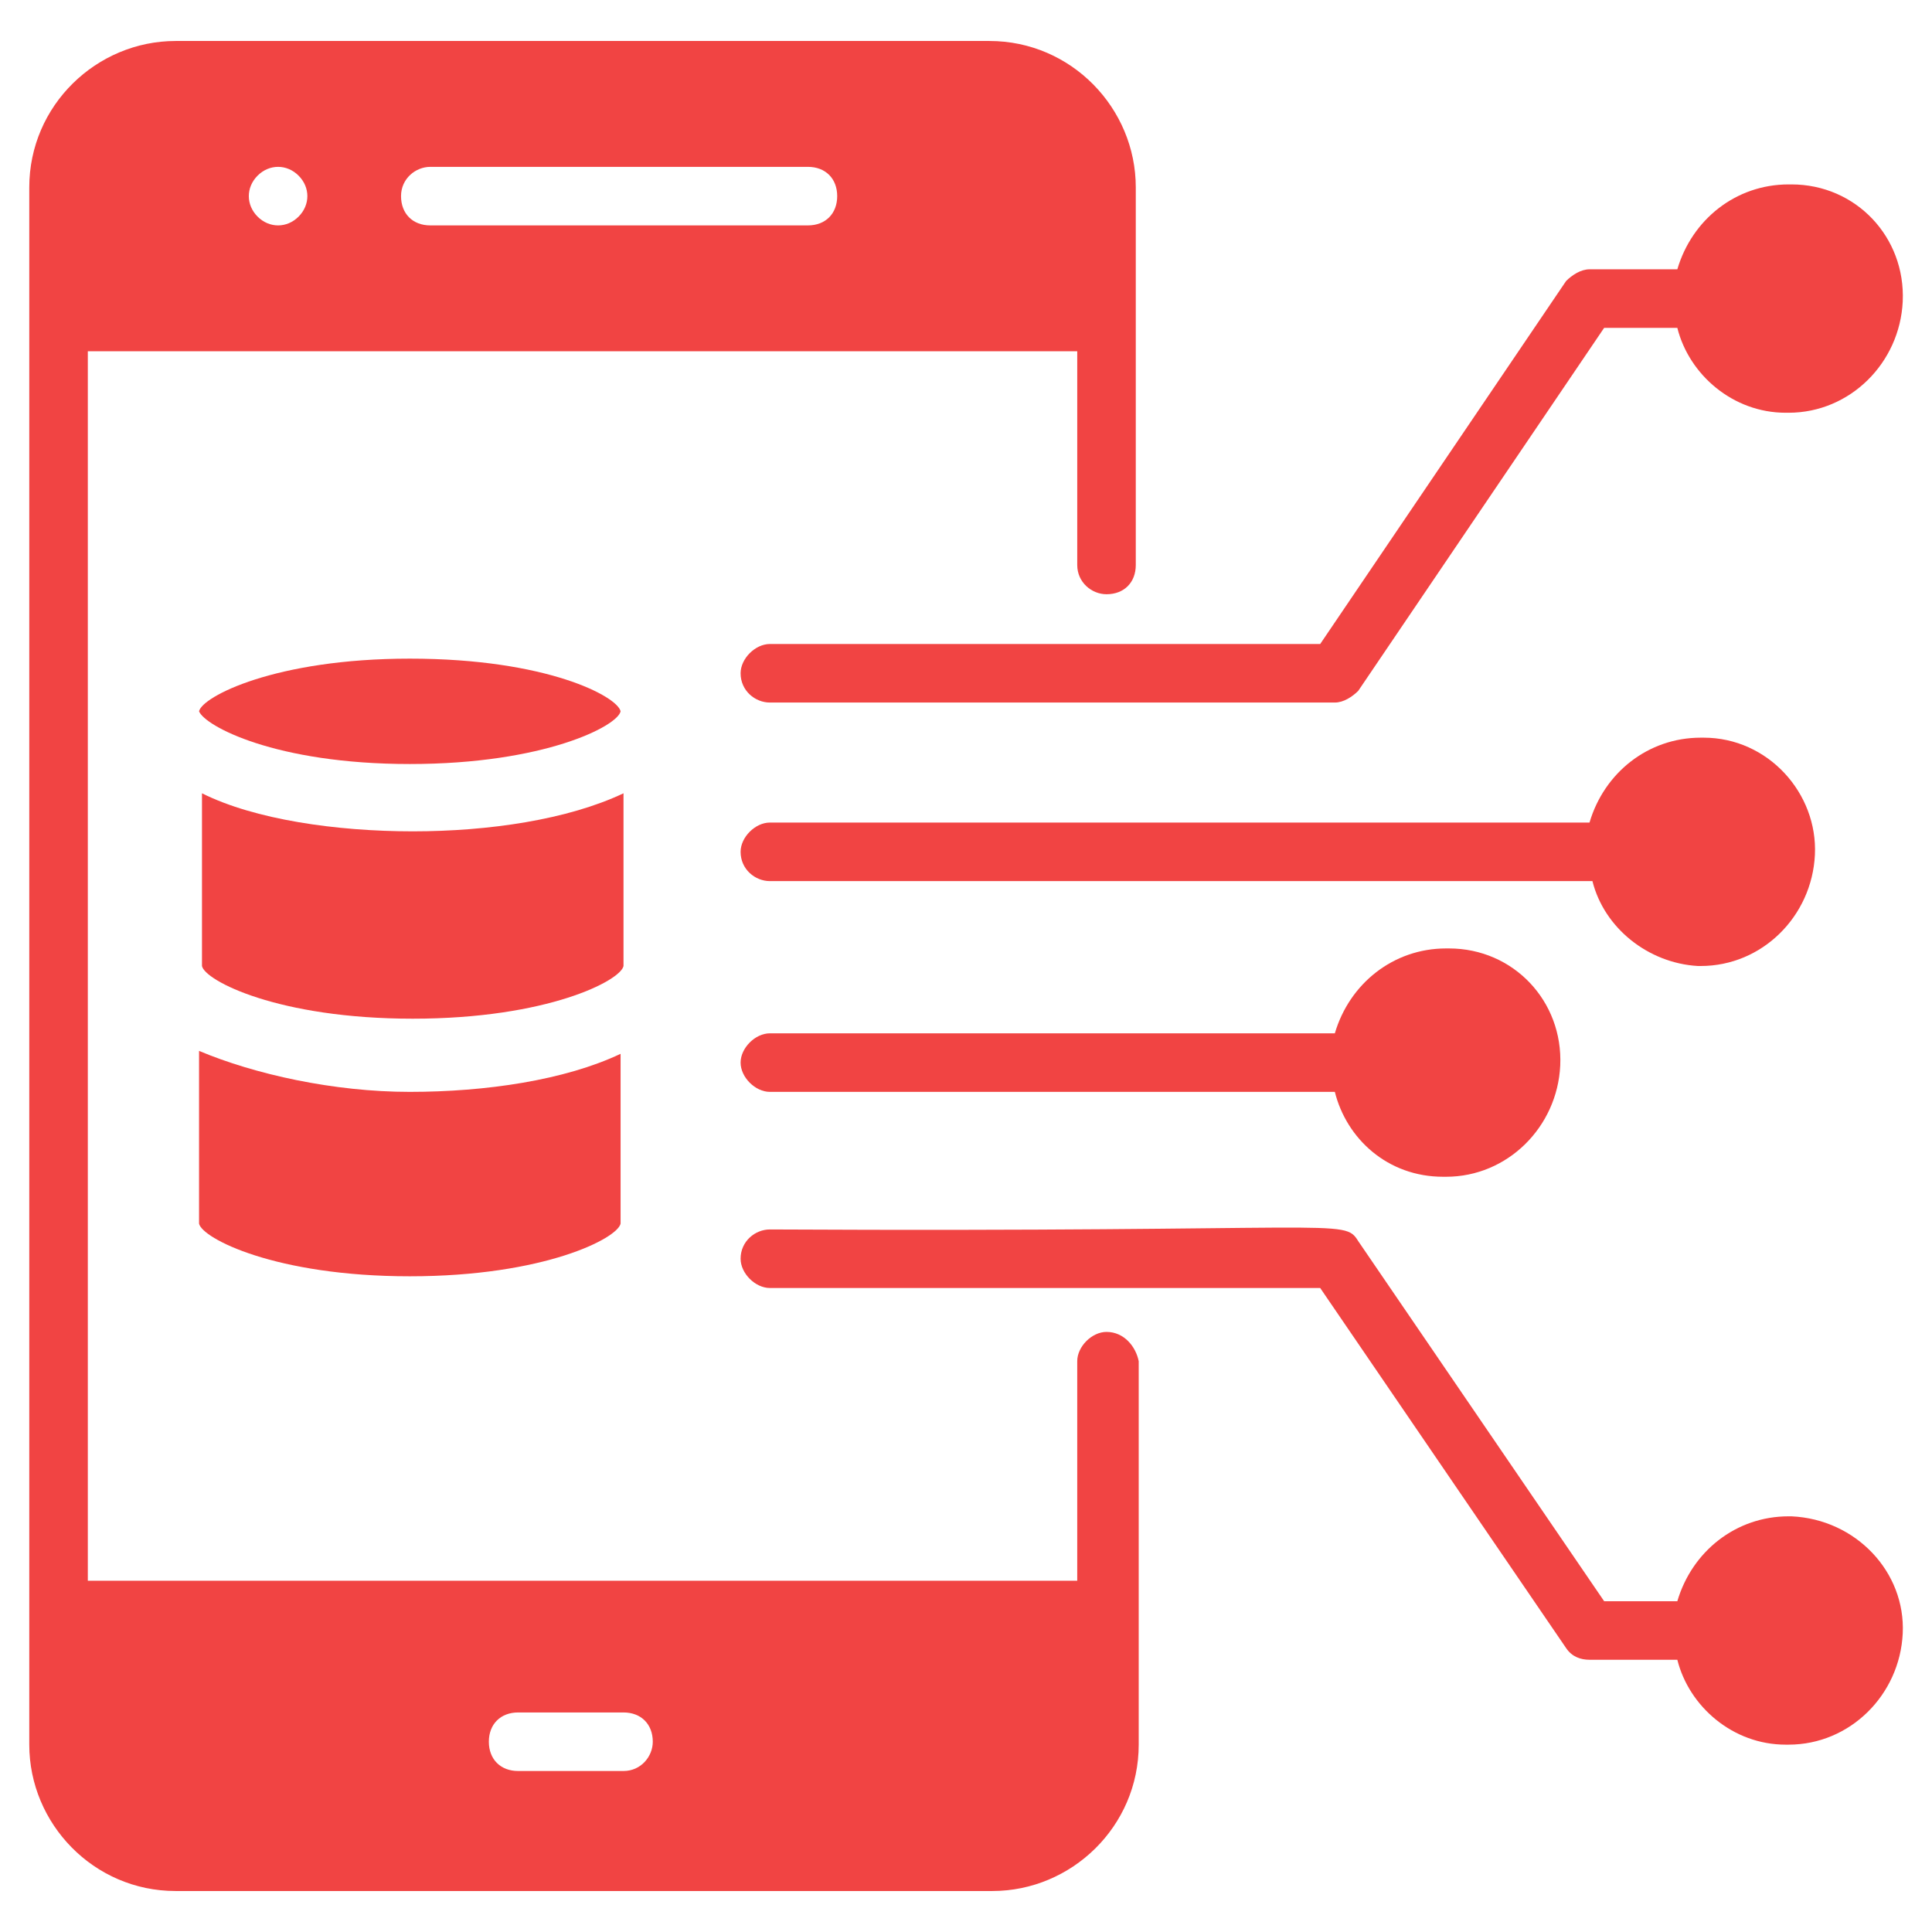 <?xml version="1.0" ?><!DOCTYPE svg  PUBLIC '-//W3C//DTD SVG 1.1//EN'  'http://www.w3.org/Graphics/SVG/1.1/DTD/svg11.dtd'><svg enable-background="new 0 0 66 66" fill="#F14443" width="100px" height="100px" id="Layer_1" version="1.1" viewBox="0 0 66 66" xml:space="preserve" xmlns="http://www.w3.org/2000/svg" xmlns:xlink="http://www.w3.org/1999/xlink"><g><g><path d="M37.8,45.5c-0.5,0-1,0.5-1,1V54H3V12h33.8v7.3c0,0.6,0.5,1,1,1c0.6,0,1-0.4,1-1V6.4c0-2.7-2.2-5-5-5H6c-2.7,0-5,2.2-5,5    v53.2c0,2.7,2.2,5,5,5h27.9c2.7,0,5-2.2,5-5V46.5C38.8,46,38.4,45.5,37.8,45.5z M14.7,5.7h12.9c0.6,0,1,0.4,1,1c0,0.6-0.4,1-1,1    H14.7c-0.6,0-1-0.4-1-1C13.7,6.1,14.2,5.7,14.7,5.7z M8.8,6c0.4-0.4,1-0.4,1.4,0c0.4,0.4,0.4,1,0,1.4c-0.4,0.4-1,0.4-1.4,0    C8.4,7,8.4,6.4,8.8,6z M21.3,60.5h-3.6c-0.6,0-1-0.4-1-1c0-0.6,0.4-1,1-1h3.6c0.6,0,1,0.4,1,1C22.3,60,21.9,60.5,21.3,60.5z"/></g><g><path d="M14,22.5c-4.6,0-7.1,1.3-7.2,1.8v0c0.2,0.5,2.6,1.8,7.2,1.8c4.6,0,7.1-1.3,7.2-1.8C21.1,23.8,18.7,22.5,14,22.5z"/></g><g><path d="M21.3,27.1c-1.9,0.9-4.6,1.3-7.2,1.3c-2.6,0-5.4-0.4-7.2-1.3V33c0.1,0.5,2.6,1.8,7.2,1.8c4.6,0,7.1-1.3,7.2-1.8v0    c0,0,0-0.1,0-0.1L21.3,27.1z"/></g><g><path d="M6.8,35.9v5.9c0.1,0.5,2.6,1.8,7.2,1.8c4.6,0,7.1-1.3,7.2-1.8l0-5.8c-1.9,0.9-4.6,1.3-7.2,1.3S8.7,36.7,6.8,35.9z"/></g><g><path d="M58,33h0.1c2.1,0,3.8-1.7,3.9-3.8c0.1-2.1-1.6-4-3.8-4c0,0-0.1,0-0.1,0c-1.8,0-3.3,1.2-3.8,2.9H26.3c-0.5,0-1,0.5-1,1    c0,0.6,0.5,1,1,1h28.1C54.8,31.7,56.3,32.9,58,33z"/></g><g><path d="M61.2,51.8h-0.1c-1.8,0-3.3,1.2-3.8,2.9h-2.5l-8.4-12.3c-0.5-0.8-0.4-0.3-20.1-0.4c-0.5,0-1,0.4-1,1c0,0.5,0.5,1,1,1h18.8    l8.4,12.3c0.2,0.3,0.5,0.4,0.8,0.4h3c0.4,1.6,1.9,2.9,3.7,2.9h0.1c2.1,0,3.8-1.7,3.9-3.8C65.1,53.7,63.4,51.9,61.2,51.8z"/></g><g><path d="M25.3,23c0,0.6,0.5,1,1,1h19.3c0.3,0,0.6-0.2,0.8-0.4l8.4-12.4h2.5c0.4,1.6,1.9,2.9,3.7,2.9h0.1c2.1,0,3.8-1.7,3.9-3.8    c0.1-2.2-1.6-4-3.8-4h-0.1c-1.8,0-3.3,1.2-3.8,2.9h-3c-0.3,0-0.6,0.2-0.8,0.4L45.1,22H26.3C25.8,22,25.3,22.5,25.3,23z"/></g><g><path d="M49.4,32.4c-1.8,0-3.3,1.2-3.8,2.9H26.3c-0.5,0-1,0.5-1,1s0.5,1,1,1h19.3c0.4,1.6,1.8,2.9,3.7,2.9h0.1    c2.1,0,3.8-1.7,3.9-3.8c0.1-2.2-1.6-4-3.8-4H49.4z"/></g></g></svg>
